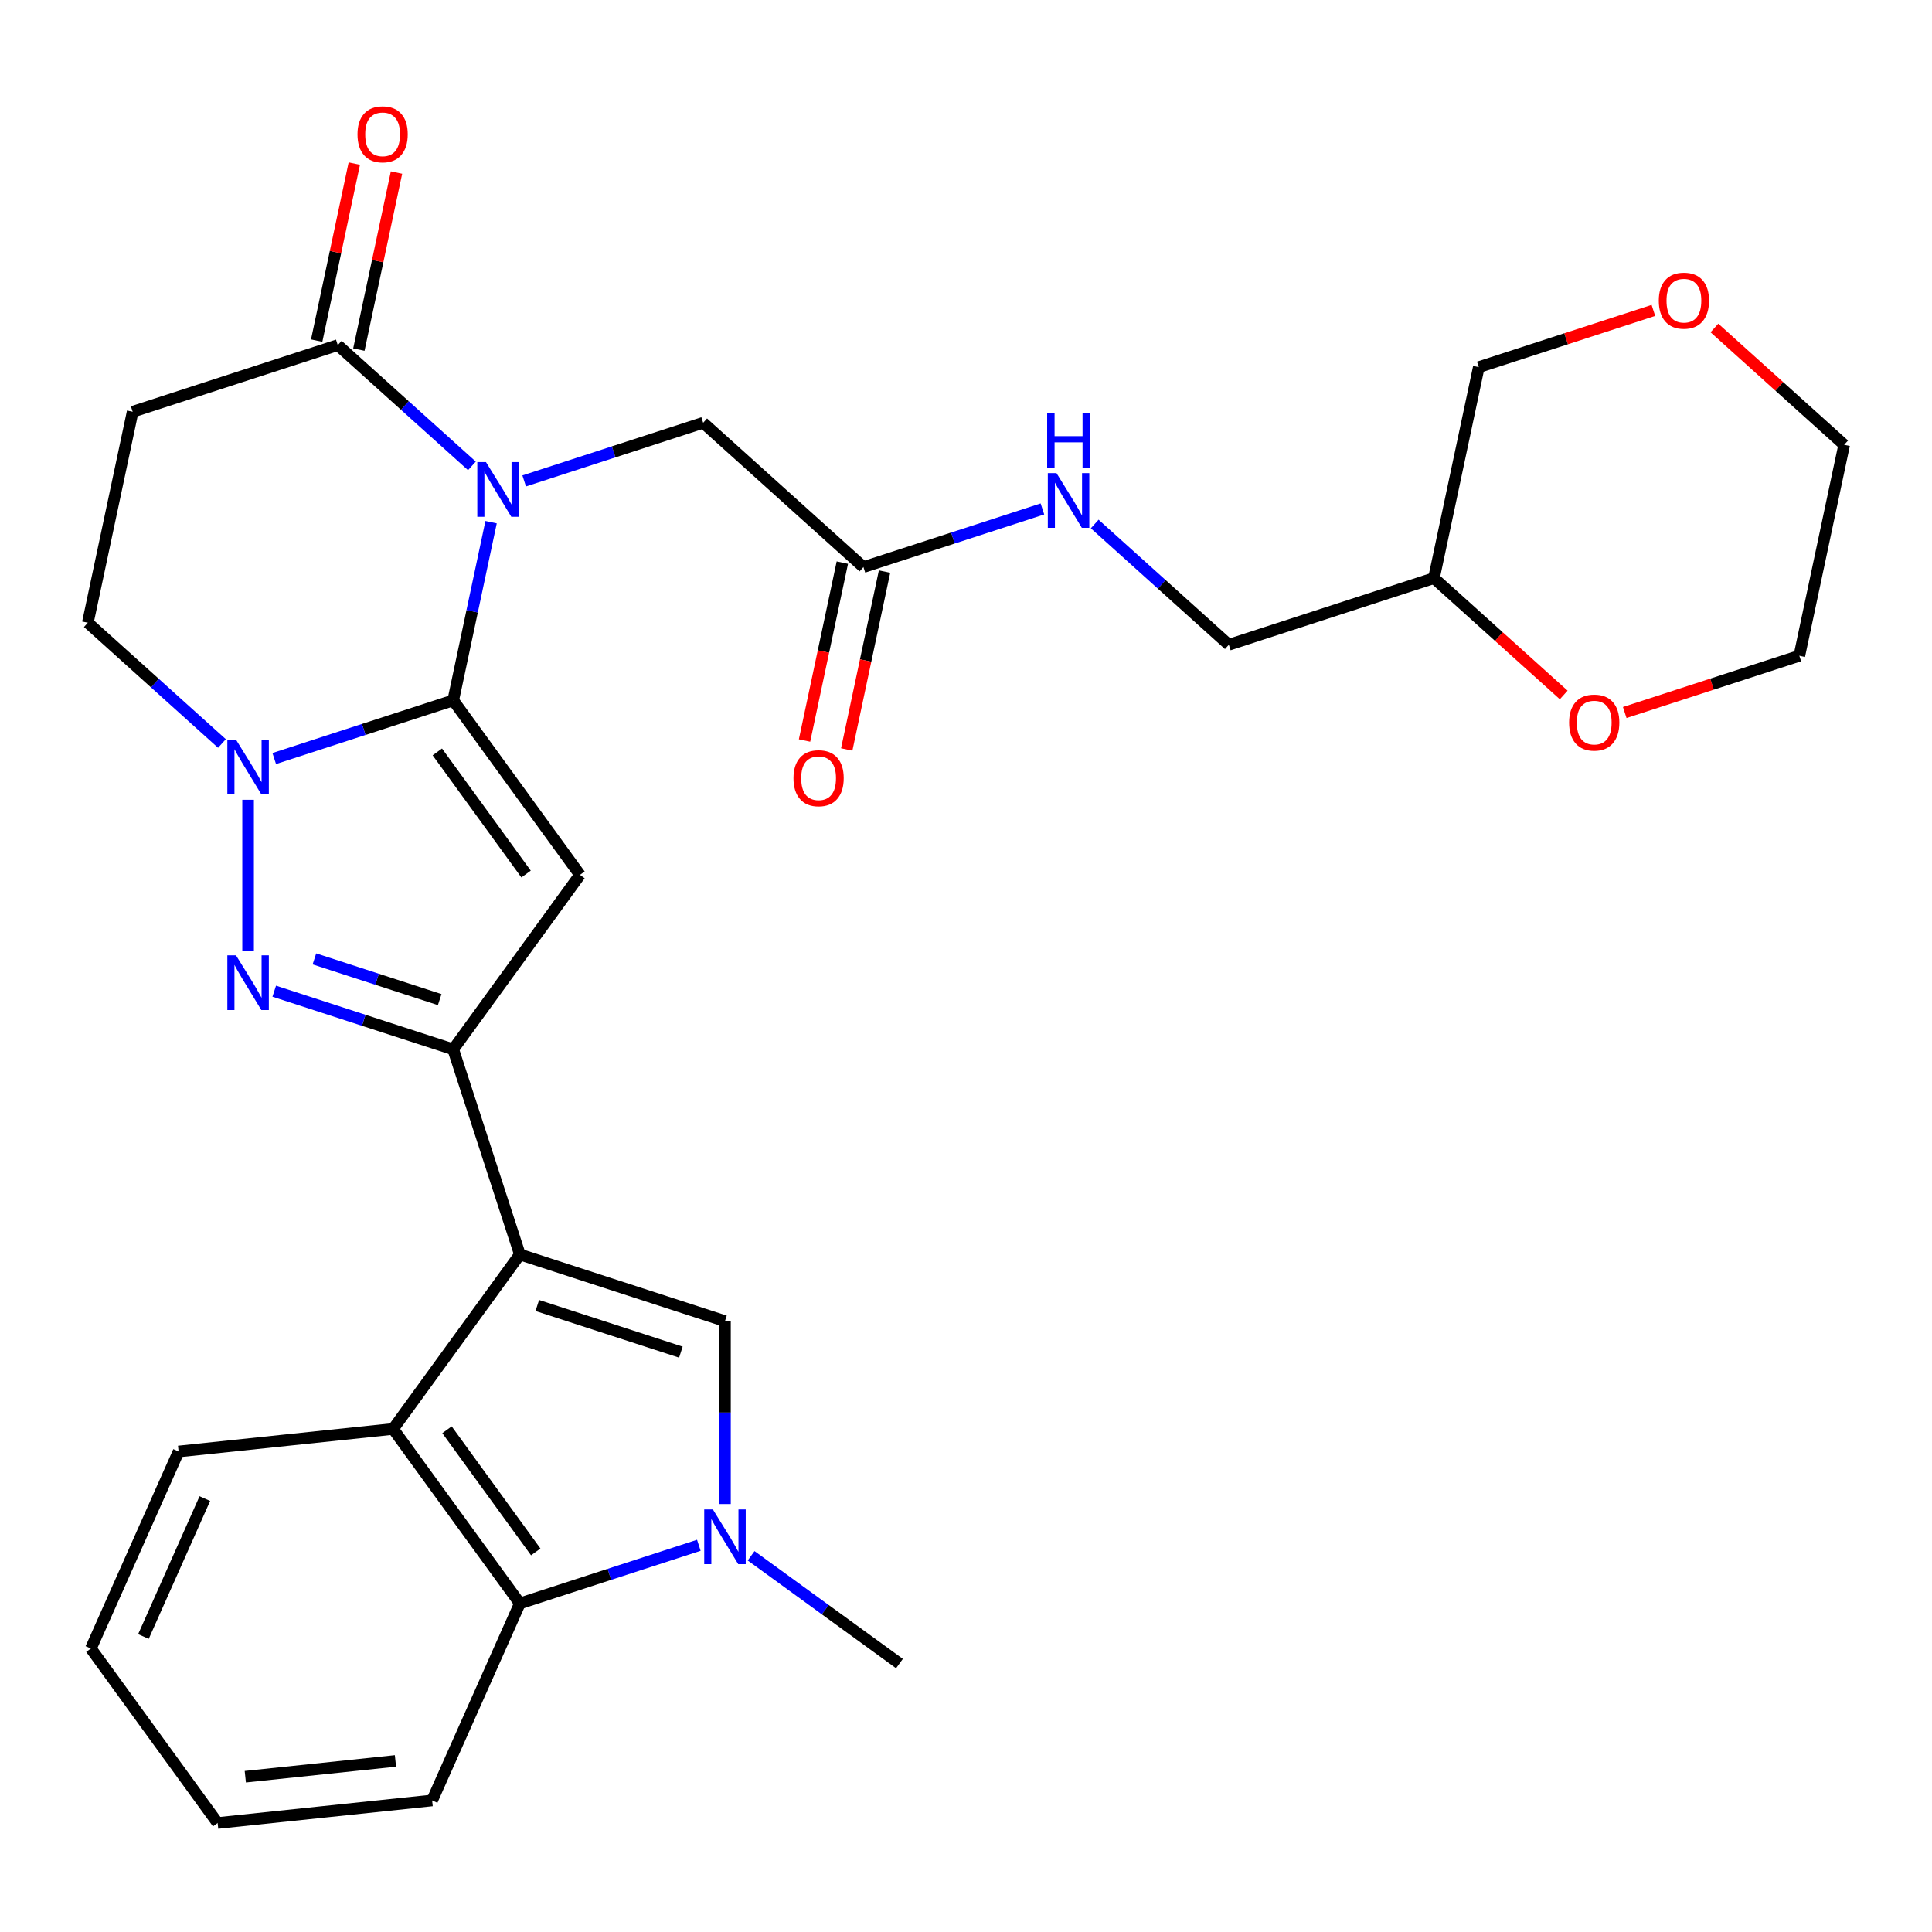 <?xml version='1.0' encoding='iso-8859-1'?>
<svg version='1.1' baseProfile='full'
              xmlns='http://www.w3.org/2000/svg'
                      xmlns:rdkit='http://www.rdkit.org/xml'
                      xmlns:xlink='http://www.w3.org/1999/xlink'
                  xml:space='preserve'
width='1000px' height='1000px' viewBox='0 0 1000 1000'>
<!-- END OF HEADER -->
<rect style='opacity:1.0;fill:#FFFFFF;stroke:none' width='1000' height='1000' x='0' y='0'> </rect>
<path class='bond-0' d='M 234.581,362.517 L 244.384,316.397' style='fill:none;fill-rule:evenodd;stroke:#000000;stroke-width:6px;stroke-linecap:butt;stroke-linejoin:miter;stroke-opacity:1' />
<path class='bond-0' d='M 244.384,316.397 L 254.187,270.276' style='fill:none;fill-rule:evenodd;stroke:#0000FF;stroke-width:6px;stroke-linecap:butt;stroke-linejoin:miter;stroke-opacity:1' />
<path class='bond-2' d='M 234.581,362.517 L 300.196,452.829' style='fill:none;fill-rule:evenodd;stroke:#000000;stroke-width:6px;stroke-linecap:butt;stroke-linejoin:miter;stroke-opacity:1' />
<path class='bond-2' d='M 226.361,389.187 L 272.291,452.405' style='fill:none;fill-rule:evenodd;stroke:#000000;stroke-width:6px;stroke-linecap:butt;stroke-linejoin:miter;stroke-opacity:1' />
<path class='bond-4' d='M 234.581,362.517 L 188.262,377.567' style='fill:none;fill-rule:evenodd;stroke:#000000;stroke-width:6px;stroke-linecap:butt;stroke-linejoin:miter;stroke-opacity:1' />
<path class='bond-4' d='M 188.262,377.567 L 141.944,392.617' style='fill:none;fill-rule:evenodd;stroke:#0000FF;stroke-width:6px;stroke-linecap:butt;stroke-linejoin:miter;stroke-opacity:1' />
<path class='bond-9' d='M 244.259,241.142 L 209.546,209.886' style='fill:none;fill-rule:evenodd;stroke:#0000FF;stroke-width:6px;stroke-linecap:butt;stroke-linejoin:miter;stroke-opacity:1' />
<path class='bond-9' d='M 209.546,209.886 L 174.832,178.629' style='fill:none;fill-rule:evenodd;stroke:#000000;stroke-width:6px;stroke-linecap:butt;stroke-linejoin:miter;stroke-opacity:1' />
<path class='bond-12' d='M 271.321,248.929 L 317.639,233.879' style='fill:none;fill-rule:evenodd;stroke:#0000FF;stroke-width:6px;stroke-linecap:butt;stroke-linejoin:miter;stroke-opacity:1' />
<path class='bond-12' d='M 317.639,233.879 L 363.958,218.829' style='fill:none;fill-rule:evenodd;stroke:#000000;stroke-width:6px;stroke-linecap:butt;stroke-linejoin:miter;stroke-opacity:1' />
<path class='bond-1' d='M 269.077,649.308 L 234.581,543.141' style='fill:none;fill-rule:evenodd;stroke:#000000;stroke-width:6px;stroke-linecap:butt;stroke-linejoin:miter;stroke-opacity:1' />
<path class='bond-6' d='M 269.077,649.308 L 375.244,683.804' style='fill:none;fill-rule:evenodd;stroke:#000000;stroke-width:6px;stroke-linecap:butt;stroke-linejoin:miter;stroke-opacity:1' />
<path class='bond-6' d='M 278.103,675.716 L 352.42,699.864' style='fill:none;fill-rule:evenodd;stroke:#000000;stroke-width:6px;stroke-linecap:butt;stroke-linejoin:miter;stroke-opacity:1' />
<path class='bond-8' d='M 269.077,649.308 L 203.461,739.62' style='fill:none;fill-rule:evenodd;stroke:#000000;stroke-width:6px;stroke-linecap:butt;stroke-linejoin:miter;stroke-opacity:1' />
<path class='bond-3' d='M 300.196,452.829 L 234.581,543.141' style='fill:none;fill-rule:evenodd;stroke:#000000;stroke-width:6px;stroke-linecap:butt;stroke-linejoin:miter;stroke-opacity:1' />
<path class='bond-30' d='M 234.581,543.141 L 188.262,528.091' style='fill:none;fill-rule:evenodd;stroke:#000000;stroke-width:6px;stroke-linecap:butt;stroke-linejoin:miter;stroke-opacity:1' />
<path class='bond-30' d='M 188.262,528.091 L 141.944,513.041' style='fill:none;fill-rule:evenodd;stroke:#0000FF;stroke-width:6px;stroke-linecap:butt;stroke-linejoin:miter;stroke-opacity:1' />
<path class='bond-30' d='M 227.584,517.392 L 195.161,506.857' style='fill:none;fill-rule:evenodd;stroke:#000000;stroke-width:6px;stroke-linecap:butt;stroke-linejoin:miter;stroke-opacity:1' />
<path class='bond-30' d='M 195.161,506.857 L 162.738,496.322' style='fill:none;fill-rule:evenodd;stroke:#0000FF;stroke-width:6px;stroke-linecap:butt;stroke-linejoin:miter;stroke-opacity:1' />
<path class='bond-5' d='M 128.413,413.964 L 128.413,492.118' style='fill:none;fill-rule:evenodd;stroke:#0000FF;stroke-width:6px;stroke-linecap:butt;stroke-linejoin:miter;stroke-opacity:1' />
<path class='bond-13' d='M 114.882,384.83 L 80.168,353.574' style='fill:none;fill-rule:evenodd;stroke:#0000FF;stroke-width:6px;stroke-linecap:butt;stroke-linejoin:miter;stroke-opacity:1' />
<path class='bond-13' d='M 80.168,353.574 L 45.455,322.317' style='fill:none;fill-rule:evenodd;stroke:#000000;stroke-width:6px;stroke-linecap:butt;stroke-linejoin:miter;stroke-opacity:1' />
<path class='bond-7' d='M 375.244,683.804 L 375.244,731.145' style='fill:none;fill-rule:evenodd;stroke:#000000;stroke-width:6px;stroke-linecap:butt;stroke-linejoin:miter;stroke-opacity:1' />
<path class='bond-7' d='M 375.244,731.145 L 375.244,778.485' style='fill:none;fill-rule:evenodd;stroke:#0000FF;stroke-width:6px;stroke-linecap:butt;stroke-linejoin:miter;stroke-opacity:1' />
<path class='bond-22' d='M 388.775,805.267 L 427.166,833.159' style='fill:none;fill-rule:evenodd;stroke:#0000FF;stroke-width:6px;stroke-linecap:butt;stroke-linejoin:miter;stroke-opacity:1' />
<path class='bond-22' d='M 427.166,833.159 L 465.556,861.051' style='fill:none;fill-rule:evenodd;stroke:#000000;stroke-width:6px;stroke-linecap:butt;stroke-linejoin:miter;stroke-opacity:1' />
<path class='bond-32' d='M 361.714,799.832 L 315.395,814.882' style='fill:none;fill-rule:evenodd;stroke:#0000FF;stroke-width:6px;stroke-linecap:butt;stroke-linejoin:miter;stroke-opacity:1' />
<path class='bond-32' d='M 315.395,814.882 L 269.077,829.932' style='fill:none;fill-rule:evenodd;stroke:#000000;stroke-width:6px;stroke-linecap:butt;stroke-linejoin:miter;stroke-opacity:1' />
<path class='bond-10' d='M 203.461,739.62 L 269.077,829.932' style='fill:none;fill-rule:evenodd;stroke:#000000;stroke-width:6px;stroke-linecap:butt;stroke-linejoin:miter;stroke-opacity:1' />
<path class='bond-10' d='M 231.366,740.044 L 277.297,803.262' style='fill:none;fill-rule:evenodd;stroke:#000000;stroke-width:6px;stroke-linecap:butt;stroke-linejoin:miter;stroke-opacity:1' />
<path class='bond-23' d='M 203.461,739.62 L 92.441,751.289' style='fill:none;fill-rule:evenodd;stroke:#000000;stroke-width:6px;stroke-linecap:butt;stroke-linejoin:miter;stroke-opacity:1' />
<path class='bond-16' d='M 185.751,180.95 L 195.49,135.13' style='fill:none;fill-rule:evenodd;stroke:#000000;stroke-width:6px;stroke-linecap:butt;stroke-linejoin:miter;stroke-opacity:1' />
<path class='bond-16' d='M 195.49,135.13 L 205.23,89.309' style='fill:none;fill-rule:evenodd;stroke:#FF0000;stroke-width:6px;stroke-linecap:butt;stroke-linejoin:miter;stroke-opacity:1' />
<path class='bond-16' d='M 163.913,176.308 L 173.652,130.488' style='fill:none;fill-rule:evenodd;stroke:#000000;stroke-width:6px;stroke-linecap:butt;stroke-linejoin:miter;stroke-opacity:1' />
<path class='bond-16' d='M 173.652,130.488 L 183.392,84.667' style='fill:none;fill-rule:evenodd;stroke:#FF0000;stroke-width:6px;stroke-linecap:butt;stroke-linejoin:miter;stroke-opacity:1' />
<path class='bond-31' d='M 174.832,178.629 L 68.664,213.125' style='fill:none;fill-rule:evenodd;stroke:#000000;stroke-width:6px;stroke-linecap:butt;stroke-linejoin:miter;stroke-opacity:1' />
<path class='bond-24' d='M 269.077,829.932 L 223.672,931.912' style='fill:none;fill-rule:evenodd;stroke:#000000;stroke-width:6px;stroke-linecap:butt;stroke-linejoin:miter;stroke-opacity:1' />
<path class='bond-11' d='M 68.664,213.125 L 45.455,322.317' style='fill:none;fill-rule:evenodd;stroke:#000000;stroke-width:6px;stroke-linecap:butt;stroke-linejoin:miter;stroke-opacity:1' />
<path class='bond-14' d='M 363.958,218.829 L 446.916,293.525' style='fill:none;fill-rule:evenodd;stroke:#000000;stroke-width:6px;stroke-linecap:butt;stroke-linejoin:miter;stroke-opacity:1' />
<path class='bond-15' d='M 446.916,293.525 L 493.235,278.476' style='fill:none;fill-rule:evenodd;stroke:#000000;stroke-width:6px;stroke-linecap:butt;stroke-linejoin:miter;stroke-opacity:1' />
<path class='bond-15' d='M 493.235,278.476 L 539.553,263.426' style='fill:none;fill-rule:evenodd;stroke:#0000FF;stroke-width:6px;stroke-linecap:butt;stroke-linejoin:miter;stroke-opacity:1' />
<path class='bond-18' d='M 435.997,291.204 L 426.211,337.245' style='fill:none;fill-rule:evenodd;stroke:#000000;stroke-width:6px;stroke-linecap:butt;stroke-linejoin:miter;stroke-opacity:1' />
<path class='bond-18' d='M 426.211,337.245 L 416.424,383.286' style='fill:none;fill-rule:evenodd;stroke:#FF0000;stroke-width:6px;stroke-linecap:butt;stroke-linejoin:miter;stroke-opacity:1' />
<path class='bond-18' d='M 457.835,295.846 L 448.049,341.887' style='fill:none;fill-rule:evenodd;stroke:#000000;stroke-width:6px;stroke-linecap:butt;stroke-linejoin:miter;stroke-opacity:1' />
<path class='bond-18' d='M 448.049,341.887 L 438.263,387.927' style='fill:none;fill-rule:evenodd;stroke:#FF0000;stroke-width:6px;stroke-linecap:butt;stroke-linejoin:miter;stroke-opacity:1' />
<path class='bond-21' d='M 566.615,271.212 L 601.328,302.469' style='fill:none;fill-rule:evenodd;stroke:#0000FF;stroke-width:6px;stroke-linecap:butt;stroke-linejoin:miter;stroke-opacity:1' />
<path class='bond-21' d='M 601.328,302.469 L 636.042,333.725' style='fill:none;fill-rule:evenodd;stroke:#000000;stroke-width:6px;stroke-linecap:butt;stroke-linejoin:miter;stroke-opacity:1' />
<path class='bond-17' d='M 809.377,359.707 L 775.794,329.468' style='fill:none;fill-rule:evenodd;stroke:#FF0000;stroke-width:6px;stroke-linecap:butt;stroke-linejoin:miter;stroke-opacity:1' />
<path class='bond-17' d='M 775.794,329.468 L 742.21,299.229' style='fill:none;fill-rule:evenodd;stroke:#000000;stroke-width:6px;stroke-linecap:butt;stroke-linejoin:miter;stroke-opacity:1' />
<path class='bond-26' d='M 840.959,368.795 L 886.147,354.112' style='fill:none;fill-rule:evenodd;stroke:#FF0000;stroke-width:6px;stroke-linecap:butt;stroke-linejoin:miter;stroke-opacity:1' />
<path class='bond-26' d='M 886.147,354.112 L 931.336,339.429' style='fill:none;fill-rule:evenodd;stroke:#000000;stroke-width:6px;stroke-linecap:butt;stroke-linejoin:miter;stroke-opacity:1' />
<path class='bond-19' d='M 742.21,299.229 L 636.042,333.725' style='fill:none;fill-rule:evenodd;stroke:#000000;stroke-width:6px;stroke-linecap:butt;stroke-linejoin:miter;stroke-opacity:1' />
<path class='bond-25' d='M 742.21,299.229 L 765.419,190.037' style='fill:none;fill-rule:evenodd;stroke:#000000;stroke-width:6px;stroke-linecap:butt;stroke-linejoin:miter;stroke-opacity:1' />
<path class='bond-20' d='M 855.796,160.672 L 810.608,175.355' style='fill:none;fill-rule:evenodd;stroke:#FF0000;stroke-width:6px;stroke-linecap:butt;stroke-linejoin:miter;stroke-opacity:1' />
<path class='bond-20' d='M 810.608,175.355 L 765.419,190.037' style='fill:none;fill-rule:evenodd;stroke:#000000;stroke-width:6px;stroke-linecap:butt;stroke-linejoin:miter;stroke-opacity:1' />
<path class='bond-27' d='M 887.378,169.759 L 920.962,199.998' style='fill:none;fill-rule:evenodd;stroke:#FF0000;stroke-width:6px;stroke-linecap:butt;stroke-linejoin:miter;stroke-opacity:1' />
<path class='bond-27' d='M 920.962,199.998 L 954.545,230.237' style='fill:none;fill-rule:evenodd;stroke:#000000;stroke-width:6px;stroke-linecap:butt;stroke-linejoin:miter;stroke-opacity:1' />
<path class='bond-28' d='M 92.441,751.289 L 47.037,853.269' style='fill:none;fill-rule:evenodd;stroke:#000000;stroke-width:6px;stroke-linecap:butt;stroke-linejoin:miter;stroke-opacity:1' />
<path class='bond-28' d='M 106.027,775.667 L 74.244,847.053' style='fill:none;fill-rule:evenodd;stroke:#000000;stroke-width:6px;stroke-linecap:butt;stroke-linejoin:miter;stroke-opacity:1' />
<path class='bond-33' d='M 223.672,931.912 L 112.652,943.581' style='fill:none;fill-rule:evenodd;stroke:#000000;stroke-width:6px;stroke-linecap:butt;stroke-linejoin:miter;stroke-opacity:1' />
<path class='bond-33' d='M 204.685,911.458 L 126.971,919.627' style='fill:none;fill-rule:evenodd;stroke:#000000;stroke-width:6px;stroke-linecap:butt;stroke-linejoin:miter;stroke-opacity:1' />
<path class='bond-34' d='M 931.336,339.429 L 954.545,230.237' style='fill:none;fill-rule:evenodd;stroke:#000000;stroke-width:6px;stroke-linecap:butt;stroke-linejoin:miter;stroke-opacity:1' />
<path class='bond-29' d='M 47.037,853.269 L 112.652,943.581' style='fill:none;fill-rule:evenodd;stroke:#000000;stroke-width:6px;stroke-linecap:butt;stroke-linejoin:miter;stroke-opacity:1' />
<path  class='atom-1' d='M 251.53 239.165
L 260.81 254.165
Q 261.73 255.645, 263.21 258.325
Q 264.69 261.005, 264.77 261.165
L 264.77 239.165
L 268.53 239.165
L 268.53 267.485
L 264.65 267.485
L 254.69 251.085
Q 253.53 249.165, 252.29 246.965
Q 251.09 244.765, 250.73 244.085
L 250.73 267.485
L 247.05 267.485
L 247.05 239.165
L 251.53 239.165
' fill='#0000FF'/>
<path  class='atom-5' d='M 122.153 382.853
L 131.433 397.853
Q 132.353 399.333, 133.833 402.013
Q 135.313 404.693, 135.393 404.853
L 135.393 382.853
L 139.153 382.853
L 139.153 411.173
L 135.273 411.173
L 125.313 394.773
Q 124.153 392.853, 122.913 390.653
Q 121.713 388.453, 121.353 387.773
L 121.353 411.173
L 117.673 411.173
L 117.673 382.853
L 122.153 382.853
' fill='#0000FF'/>
<path  class='atom-6' d='M 122.153 494.485
L 131.433 509.485
Q 132.353 510.965, 133.833 513.645
Q 135.313 516.325, 135.393 516.485
L 135.393 494.485
L 139.153 494.485
L 139.153 522.805
L 135.273 522.805
L 125.313 506.405
Q 124.153 504.485, 122.913 502.285
Q 121.713 500.085, 121.353 499.405
L 121.353 522.805
L 117.673 522.805
L 117.673 494.485
L 122.153 494.485
' fill='#0000FF'/>
<path  class='atom-8' d='M 368.984 781.276
L 378.264 796.276
Q 379.184 797.756, 380.664 800.436
Q 382.144 803.116, 382.224 803.276
L 382.224 781.276
L 385.984 781.276
L 385.984 809.596
L 382.104 809.596
L 372.144 793.196
Q 370.984 791.276, 369.744 789.076
Q 368.544 786.876, 368.184 786.196
L 368.184 809.596
L 364.504 809.596
L 364.504 781.276
L 368.984 781.276
' fill='#0000FF'/>
<path  class='atom-16' d='M 546.824 244.869
L 556.104 259.869
Q 557.024 261.349, 558.504 264.029
Q 559.984 266.709, 560.064 266.869
L 560.064 244.869
L 563.824 244.869
L 563.824 273.189
L 559.944 273.189
L 549.984 256.789
Q 548.824 254.869, 547.584 252.669
Q 546.384 250.469, 546.024 249.789
L 546.024 273.189
L 542.344 273.189
L 542.344 244.869
L 546.824 244.869
' fill='#0000FF'/>
<path  class='atom-16' d='M 542.004 213.717
L 545.844 213.717
L 545.844 225.757
L 560.324 225.757
L 560.324 213.717
L 564.164 213.717
L 564.164 242.037
L 560.324 242.037
L 560.324 228.957
L 545.844 228.957
L 545.844 242.037
L 542.004 242.037
L 542.004 213.717
' fill='#0000FF'/>
<path  class='atom-17' d='M 185.041 69.517
Q 185.041 62.717, 188.401 58.917
Q 191.761 55.117, 198.041 55.117
Q 204.321 55.117, 207.681 58.917
Q 211.041 62.717, 211.041 69.517
Q 211.041 76.397, 207.641 80.317
Q 204.241 84.197, 198.041 84.197
Q 191.801 84.197, 188.401 80.317
Q 185.041 76.437, 185.041 69.517
M 198.041 80.997
Q 202.361 80.997, 204.681 78.117
Q 207.041 75.197, 207.041 69.517
Q 207.041 63.957, 204.681 61.157
Q 202.361 58.317, 198.041 58.317
Q 193.721 58.317, 191.361 61.117
Q 189.041 63.917, 189.041 69.517
Q 189.041 75.237, 191.361 78.117
Q 193.721 80.997, 198.041 80.997
' fill='#FF0000'/>
<path  class='atom-18' d='M 812.168 374.005
Q 812.168 367.205, 815.528 363.405
Q 818.888 359.605, 825.168 359.605
Q 831.448 359.605, 834.808 363.405
Q 838.168 367.205, 838.168 374.005
Q 838.168 380.885, 834.768 384.805
Q 831.368 388.685, 825.168 388.685
Q 818.928 388.685, 815.528 384.805
Q 812.168 380.925, 812.168 374.005
M 825.168 385.485
Q 829.488 385.485, 831.808 382.605
Q 834.168 379.685, 834.168 374.005
Q 834.168 368.445, 831.808 365.645
Q 829.488 362.805, 825.168 362.805
Q 820.848 362.805, 818.488 365.605
Q 816.168 368.405, 816.168 374.005
Q 816.168 379.725, 818.488 382.605
Q 820.848 385.485, 825.168 385.485
' fill='#FF0000'/>
<path  class='atom-19' d='M 410.707 402.797
Q 410.707 395.997, 414.067 392.197
Q 417.427 388.397, 423.707 388.397
Q 429.987 388.397, 433.347 392.197
Q 436.707 395.997, 436.707 402.797
Q 436.707 409.677, 433.307 413.597
Q 429.907 417.477, 423.707 417.477
Q 417.467 417.477, 414.067 413.597
Q 410.707 409.717, 410.707 402.797
M 423.707 414.277
Q 428.027 414.277, 430.347 411.397
Q 432.707 408.477, 432.707 402.797
Q 432.707 397.237, 430.347 394.437
Q 428.027 391.597, 423.707 391.597
Q 419.387 391.597, 417.027 394.397
Q 414.707 397.197, 414.707 402.797
Q 414.707 408.517, 417.027 411.397
Q 419.387 414.277, 423.707 414.277
' fill='#FF0000'/>
<path  class='atom-21' d='M 858.587 155.621
Q 858.587 148.821, 861.947 145.021
Q 865.307 141.221, 871.587 141.221
Q 877.867 141.221, 881.227 145.021
Q 884.587 148.821, 884.587 155.621
Q 884.587 162.501, 881.187 166.421
Q 877.787 170.301, 871.587 170.301
Q 865.347 170.301, 861.947 166.421
Q 858.587 162.541, 858.587 155.621
M 871.587 167.101
Q 875.907 167.101, 878.227 164.221
Q 880.587 161.301, 880.587 155.621
Q 880.587 150.061, 878.227 147.261
Q 875.907 144.421, 871.587 144.421
Q 867.267 144.421, 864.907 147.221
Q 862.587 150.021, 862.587 155.621
Q 862.587 161.341, 864.907 164.221
Q 867.267 167.101, 871.587 167.101
' fill='#FF0000'/>
</svg>
